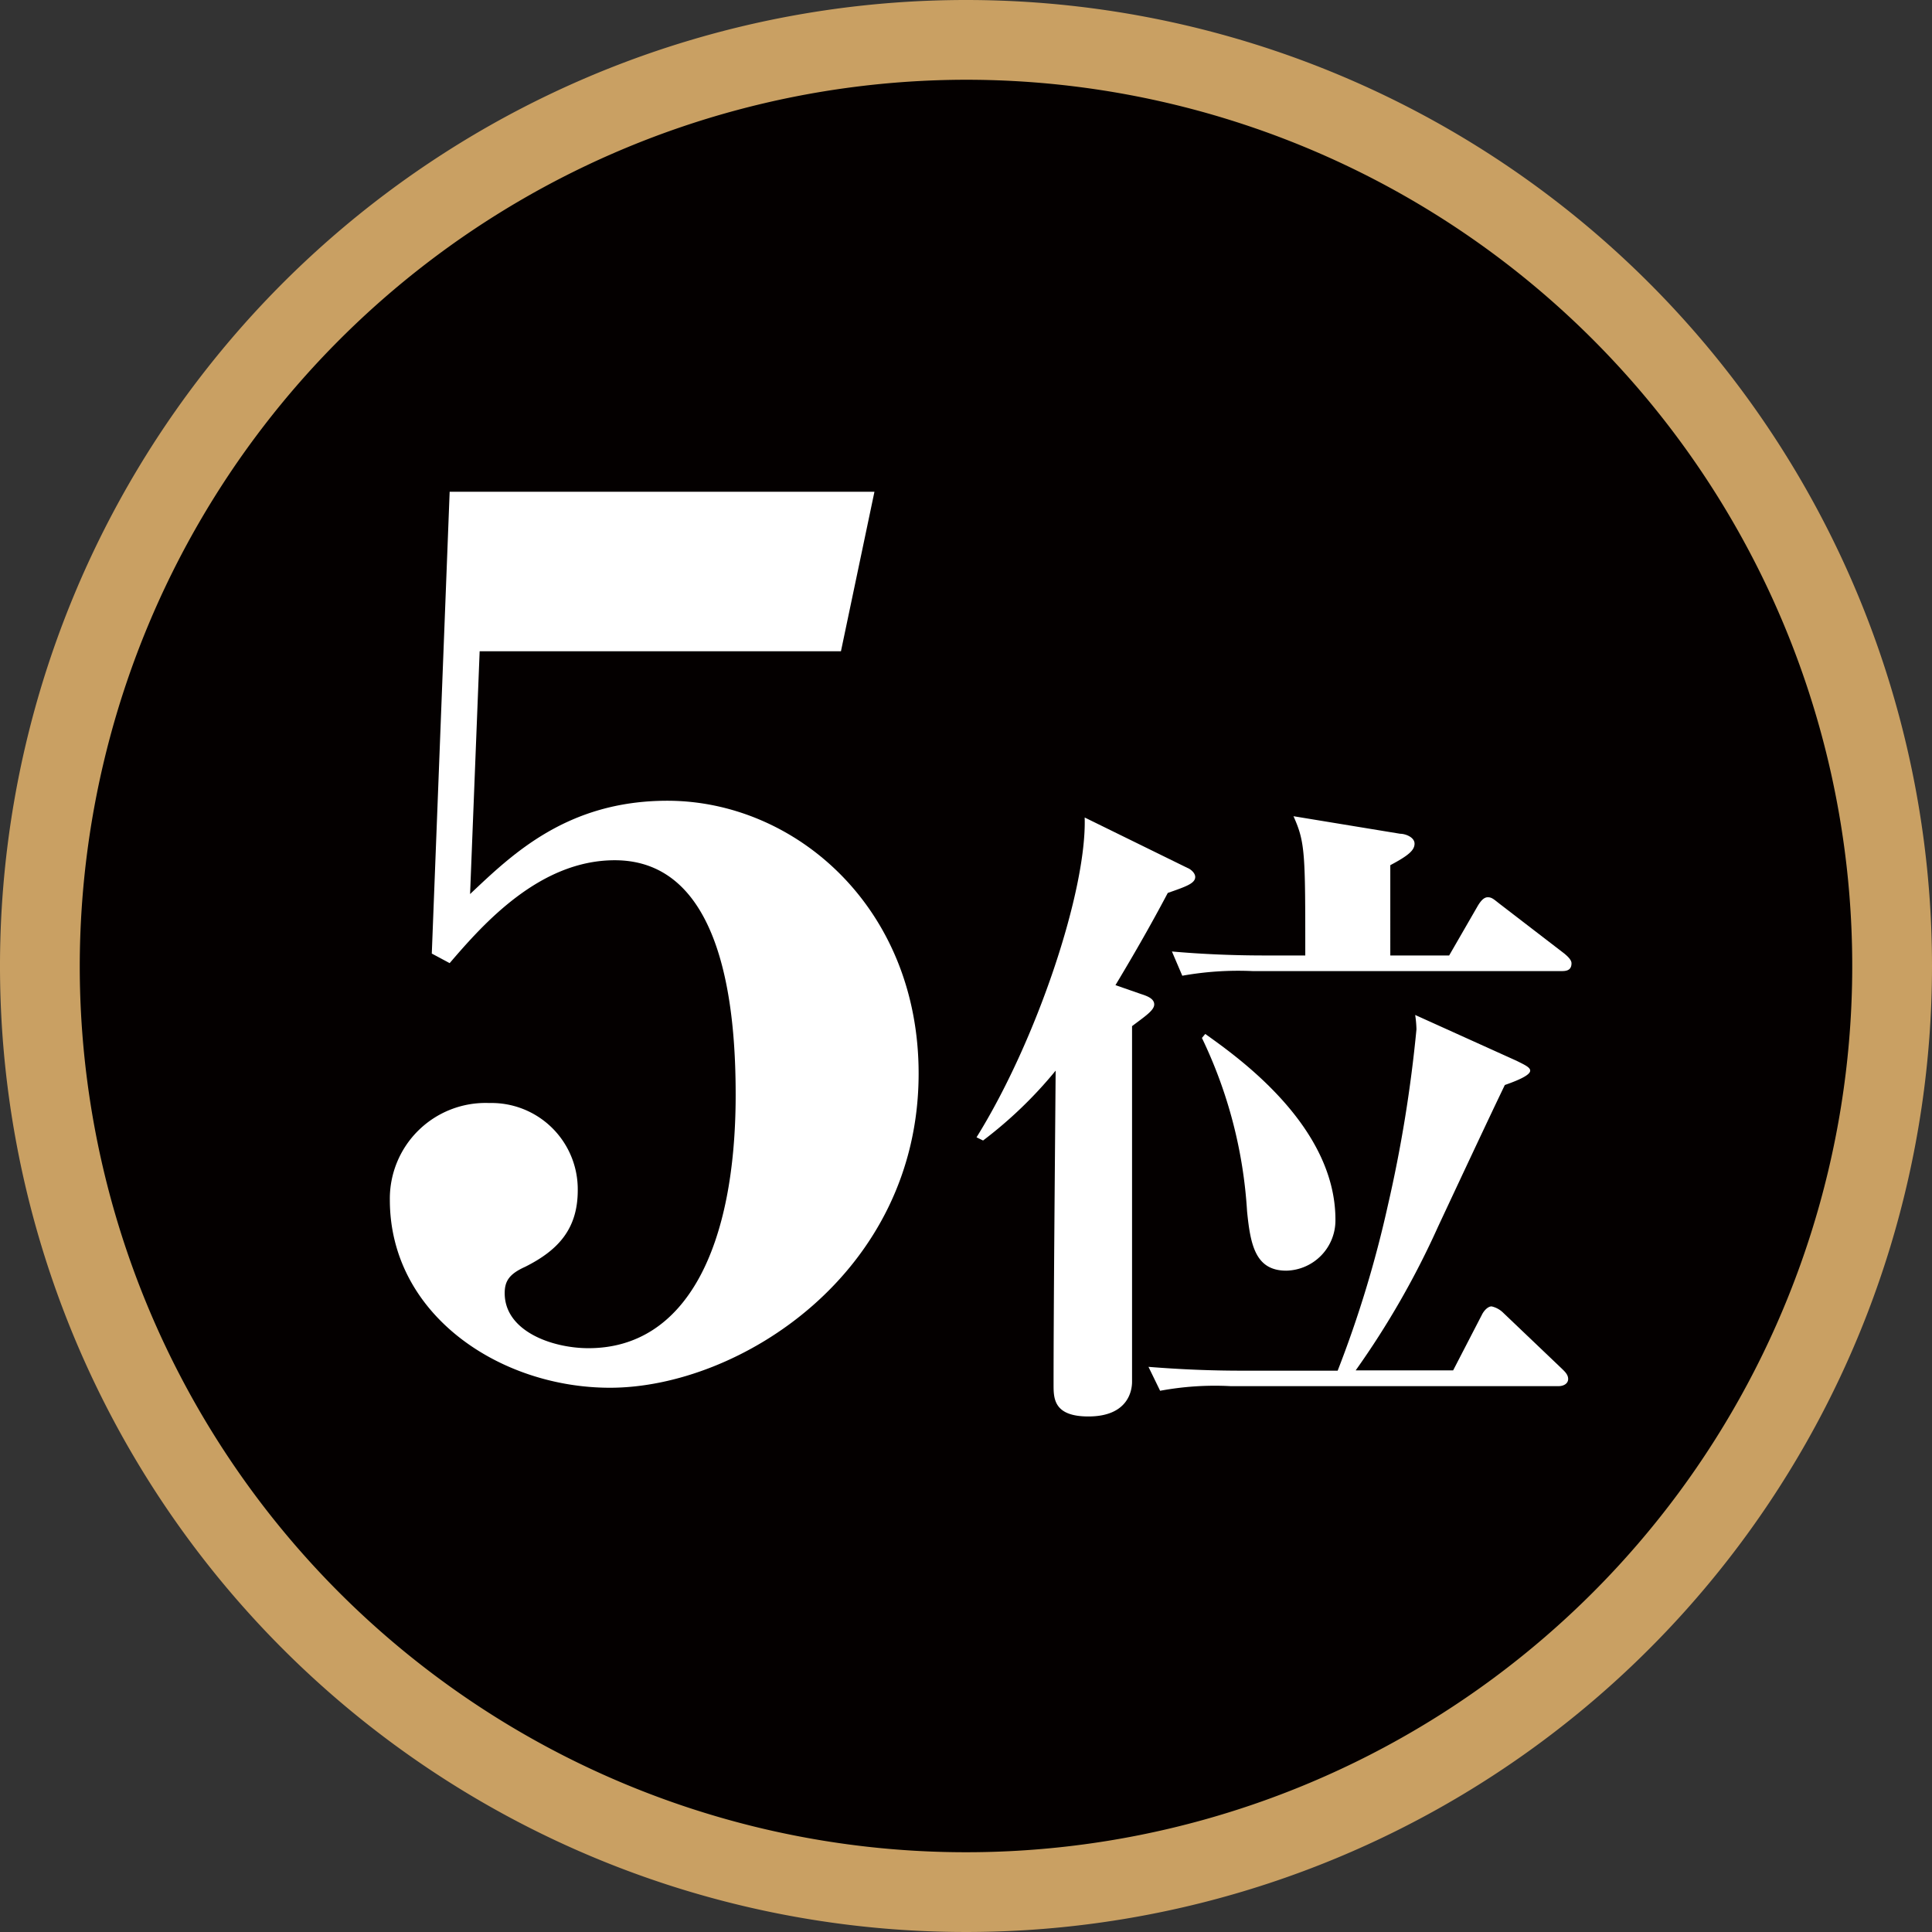 <svg xmlns="http://www.w3.org/2000/svg" viewBox="0 0 121.12 121.12"><rect x="0" y="0" width="121.12" height="121.12" fill="#333333" stroke="none"/><defs><style>.cls-1{fill:#040000;}.cls-2{fill:#c9a063;}.cls-3{fill:#fff;}</style></defs><g id="レイヤー_2" data-name="レイヤー 2"><g id="レイヤー_1-2" data-name="レイヤー 1"><path class="cls-1" d="M60.56,118.62a58.06,58.06,0,1,1,58.06-58.06A58.13,58.13,0,0,1,60.56,118.62Z"/><path class="cls-2" d="M60.56,5A55.56,55.56,0,1,1,5,60.56,55.62,55.62,0,0,1,60.56,5m0-5a60.56,60.56,0,1,0,60.56,60.56A60.56,60.56,0,0,0,60.56,0Z"/><path class="cls-3" d="M29.47,56.05c2.62-2.47,6.07-5.85,12.37-5.85,8,0,15.75,6.68,15.75,17.1C57.59,79.82,46.34,87,38.24,87c-6.9,0-13.8-4.58-13.8-11.78a6,6,0,0,1,6.23-6.07,5.41,5.41,0,0,1,5.55,5.47c0,2.4-1.2,3.75-3.3,4.8-1,.45-1.28.9-1.28,1.65,0,2.4,3,3.45,5.25,3.45,6.15,0,9.23-6.37,9.23-15.89,0-5.11-.68-14.7-7.58-14.7-4.72,0-8.25,4-10.35,6.45l-1.12-.6,1.12-28.95H54.82l-2.1,10H30.07Z"/><path class="cls-3" d="M71.54,62.32c.37.12.82.28.82.65s-.57.74-1.39,1.36c0,1.47,0,22,0,22.3,0,.49-.2,2.17-2.74,2.17-2.18,0-2.18-1.14-2.18-2,0-5,.09-14.48.13-19.68a26.71,26.71,0,0,1-4.55,4.38l-.41-.2C65,65.23,68.14,55.8,68,51.25l6.44,3.16c.21.08.49.32.49.57,0,.41-.61.61-1.72,1-.7,1.32-1.68,3.12-3.28,5.78ZM95.07,66.5c.5.25.86.41.86.62s-.41.49-1.59.9c-.29.61-.7,1.43-4.19,8.89a53.21,53.21,0,0,1-5.16,9H91.1l1.8-3.48c.12-.25.37-.53.61-.53a1.51,1.51,0,0,1,.74.41l3.65,3.48c.17.17.41.37.41.66s-.28.45-.61.45H77.16a18.76,18.76,0,0,0-4.43.29L72,85.69c2,.16,3.9.24,5.86.24h6A70.44,70.44,0,0,0,87,75.6,85.48,85.48,0,0,0,88.8,64.53a7,7,0,0,0-.08-.9Zm-4.22-6.6,1.8-3.12c.17-.28.37-.53.62-.53s.37.12.74.41l4.06,3.12c.24.2.45.41.45.61,0,.45-.33.49-.62.49H78.55a19.89,19.89,0,0,0-4.43.29l-.65-1.52c1.92.17,3.89.25,5.82.25h2.54c0-6.4,0-7.09-.74-8.73l6.69,1.1c.32,0,.9.21.9.62s-.37.74-1.52,1.35V59.9ZM75.56,64.82c2,1.43,8.16,5.74,8.16,11.64a3.15,3.15,0,0,1-3.08,3.2c-1.93,0-2.25-1.6-2.46-3.73a29.07,29.07,0,0,0-2.83-10.86Z"/></g></g></svg>